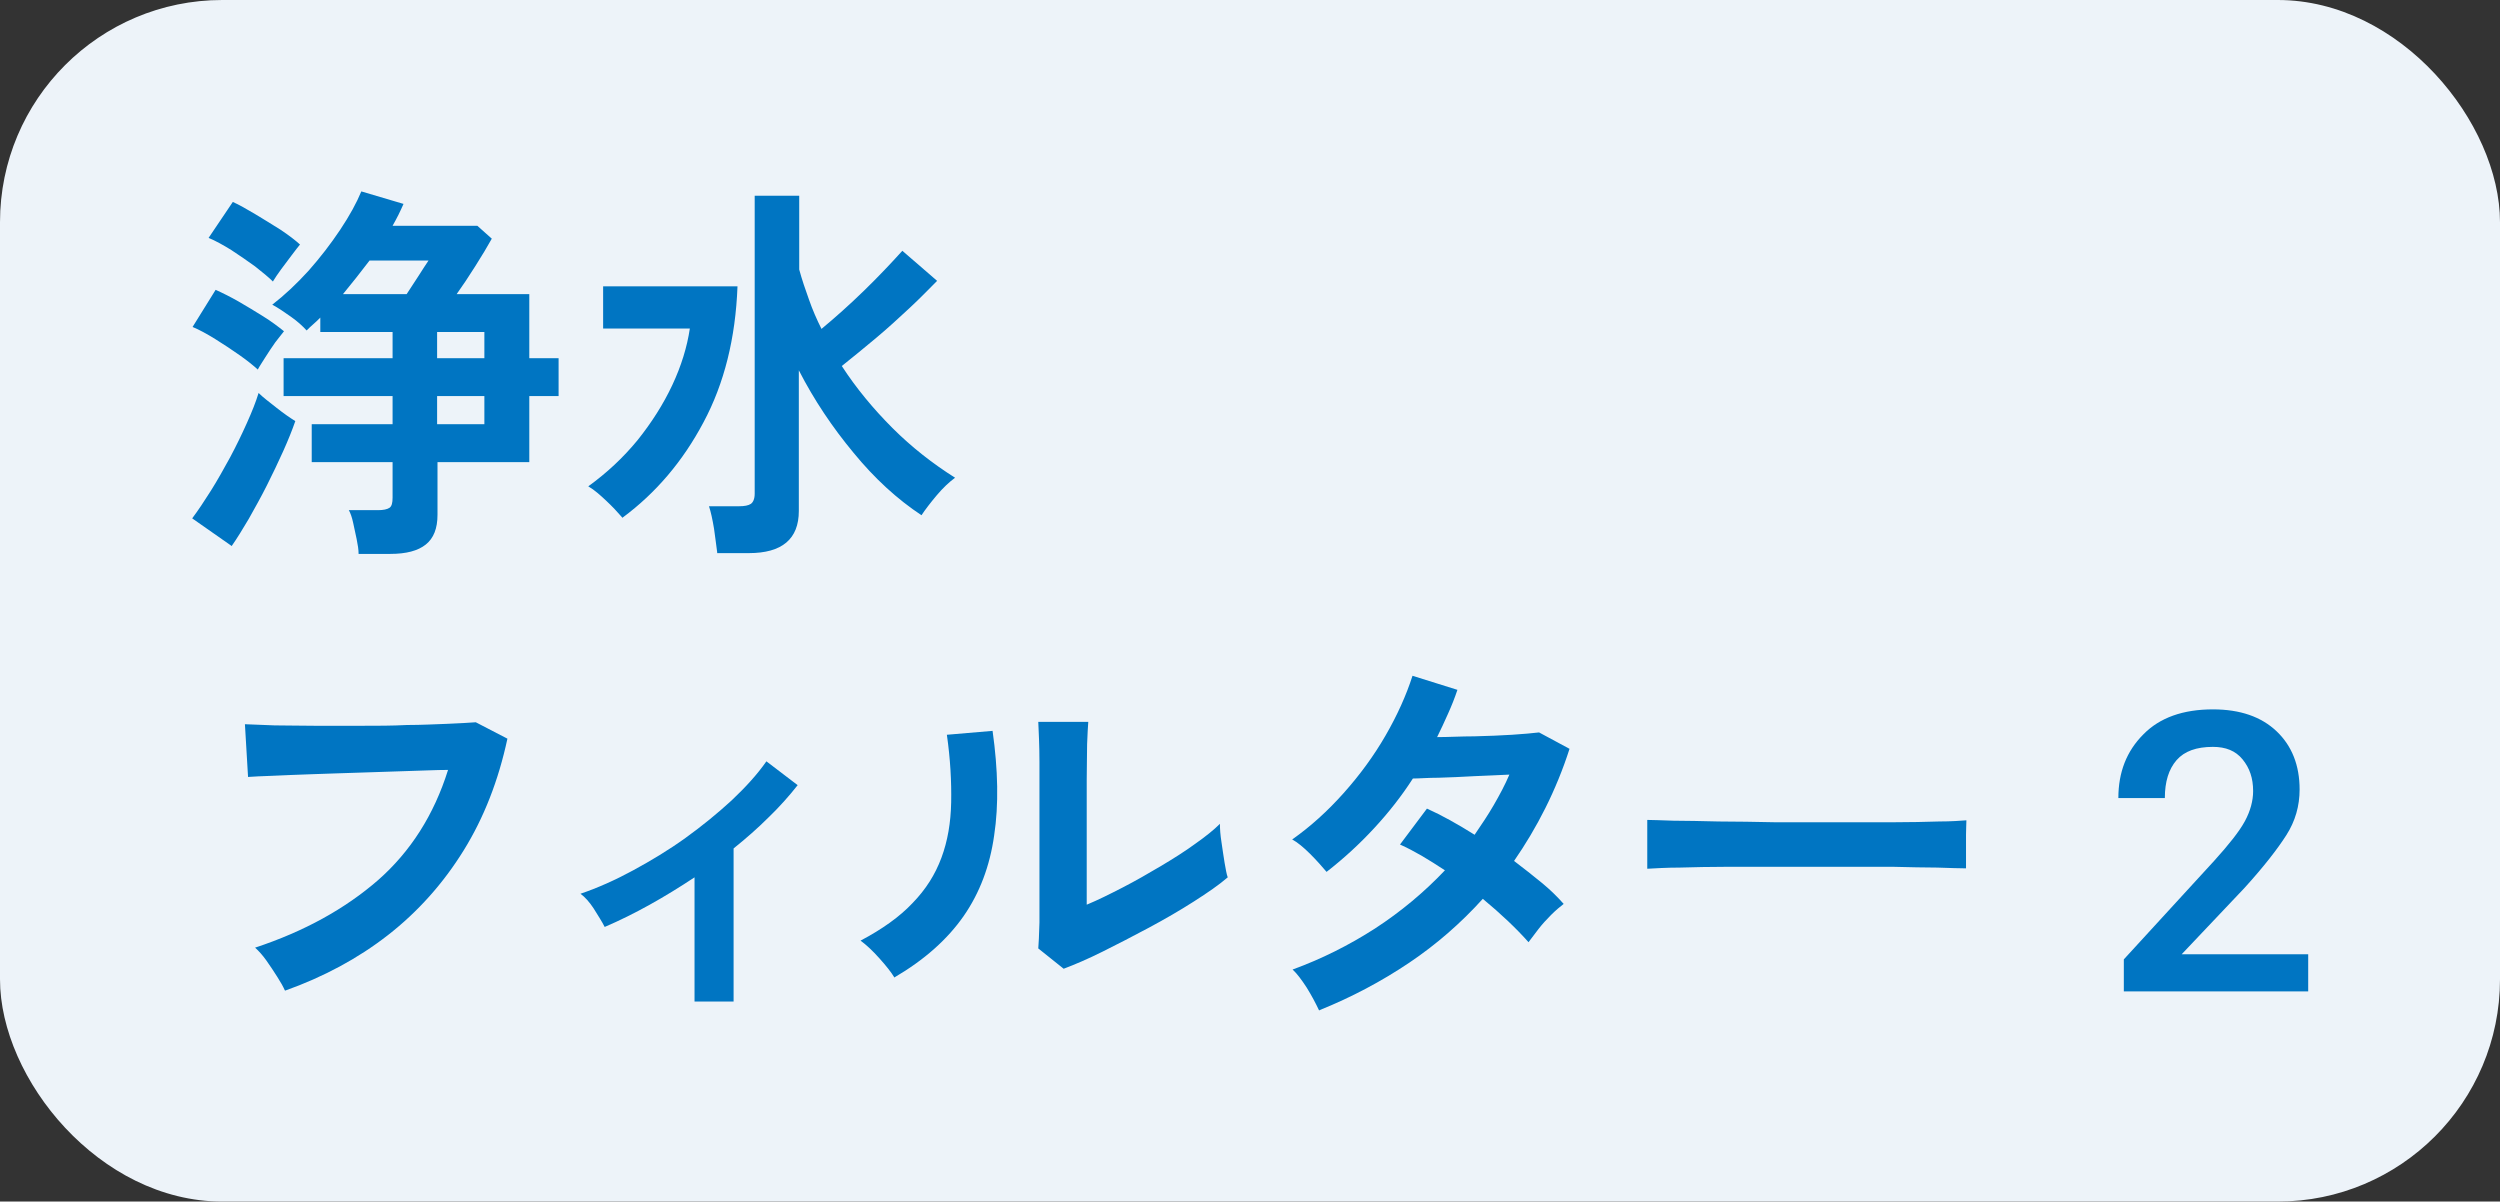 <?xml version="1.0" encoding="UTF-8"?><svg id="_レイヤー_2" xmlns="http://www.w3.org/2000/svg" viewBox="0 0 64 30.76"><rect x="0" y="0" width="64" height="30.76" fill="#333333" stroke="none"/><defs><style>.cls-1{fill:#edf3f9;}.cls-1,.cls-2{stroke-width:0px;}.cls-2{fill:#0075c2;}</style></defs><g id="_レイヤー_1-2"><rect class="cls-1" width="64" height="30.76" rx="5.69" ry="5.69"/><path class="cls-2" d="M5.92,13.97l-1-.7c.15-.2.31-.44.48-.71.17-.27.33-.56.49-.85.16-.3.3-.59.43-.88.13-.29.23-.54.3-.77.11.11.27.23.46.38s.35.26.48.34c-.08.23-.18.48-.31.77s-.27.58-.42.88c-.15.3-.31.58-.46.85-.16.27-.3.5-.44.7ZM6.61,9.47c-.12-.11-.28-.24-.48-.38-.2-.14-.41-.28-.62-.41-.21-.13-.41-.24-.58-.31l.59-.95c.18.08.38.18.59.3.21.12.42.25.63.38s.38.26.53.38c-.05.06-.12.15-.22.28-.09.13-.18.26-.26.39-.08.13-.15.23-.19.31ZM6.99,7.21c-.11-.11-.27-.24-.46-.39-.19-.14-.4-.28-.61-.42-.21-.13-.41-.24-.58-.31l.62-.92c.16.07.35.18.57.31.22.13.44.27.65.4.21.14.38.27.5.38-.05.06-.12.15-.21.27-.09.12-.18.24-.27.36-.09.12-.16.23-.21.31ZM9.18,14.18c0-.11-.02-.23-.05-.38-.03-.14-.06-.28-.09-.42-.03-.14-.07-.25-.11-.32h.75c.13,0,.23-.02.29-.06.06-.04.08-.13.08-.26v-.91h-2.07v-.97h2.07v-.72h-2.79v-.97h2.79v-.67h-1.85v-.37c-.06.06-.12.12-.18.17-.06.05-.12.11-.17.16-.1-.11-.23-.23-.4-.35s-.33-.23-.48-.31c.31-.24.62-.53.93-.87.3-.34.57-.69.81-1.05.24-.36.42-.69.54-.98l1.08.32c-.04.09-.08.18-.13.28s-.1.19-.15.28h2.17l.37.33c-.11.2-.25.43-.42.7s-.33.51-.48.72h1.86v1.64h.75v.97h-.75v1.69h-2.35v1.35c0,.35-.1.6-.3.76-.2.16-.5.24-.91.24h-.8ZM8.78,7.53h1.63c.09-.14.19-.29.3-.46.11-.17.19-.3.26-.4h-1.51c-.22.29-.45.58-.68.86ZM11.19,9.17h1.21v-.67h-1.21v.67ZM11.19,10.86h1.21v-.72h-1.21v.72Z"/><path class="cls-2" d="M15.94,13.26c-.13-.15-.27-.3-.42-.44s-.29-.27-.46-.37c.47-.34.89-.73,1.26-1.18.36-.45.66-.92.89-1.41.23-.49.38-.98.45-1.45h-2.22v-1.08h3.44c-.05,1.33-.34,2.49-.87,3.48-.53,1-1.22,1.81-2.07,2.44ZM18.36,14.14c-.02-.17-.05-.37-.08-.6-.04-.24-.08-.43-.13-.58h.77c.14,0,.24-.02.3-.06.06-.04.1-.13.1-.26v-7.63h1.14v1.89c.07.26.16.52.25.77.09.26.2.51.32.75.35-.29.72-.62,1.09-.98.37-.36.7-.71.98-1.02l.89.77c-.21.21-.44.45-.71.7s-.55.51-.85.76c-.3.25-.59.49-.88.72.37.57.81,1.1,1.3,1.59.49.49,1.03.91,1.6,1.27-.15.11-.31.26-.47.45-.16.19-.29.36-.39.51-.62-.41-1.2-.94-1.74-1.6-.54-.65-1.01-1.35-1.4-2.11v3.6c0,.72-.43,1.08-1.28,1.08h-.81Z"/><path class="cls-2" d="M7.29,25.35c-.04-.09-.1-.2-.19-.34-.09-.14-.18-.28-.28-.42-.1-.14-.2-.25-.29-.33,1.27-.42,2.31-1,3.15-1.73.83-.73,1.43-1.67,1.79-2.82-.31,0-.67.02-1.07.03-.4.01-.81.03-1.22.04-.42.01-.82.03-1.2.04-.38.01-.72.03-1,.04-.29.01-.5.02-.63.03l-.08-1.35c.19.01.45.02.76.03.31,0,.66.01,1.04.01s.78,0,1.18,0c.4,0,.79,0,1.17-.02.38,0,.72-.02,1.03-.03s.55-.03.73-.04l.81.42c-.23,1.07-.6,2.02-1.12,2.86-.52.84-1.17,1.57-1.94,2.17-.77.6-1.65,1.07-2.63,1.42Z"/><path class="cls-2" d="M17.78,25.65v-3.19c-.77.51-1.53.94-2.3,1.27-.07-.14-.17-.29-.28-.47-.11-.17-.23-.3-.34-.38.44-.15.89-.35,1.35-.6.46-.25.91-.52,1.34-.83.43-.31.82-.63,1.18-.96.36-.34.66-.67.89-1l.8.61c-.22.28-.47.56-.75.83-.28.28-.58.54-.89.79v3.92h-1Z"/><path class="cls-2" d="M22.9,25.03c-.09-.15-.22-.31-.39-.5-.17-.19-.33-.34-.48-.45.55-.29,1-.61,1.33-.96.34-.35.58-.73.74-1.16s.24-.9.25-1.42c.01-.52-.02-1.1-.11-1.73l1.17-.1c.14,1,.16,1.89.04,2.68-.11.78-.37,1.47-.78,2.06-.41.59-1,1.12-1.77,1.57ZM27.23,24.8l-.65-.52c.01-.11.02-.33.03-.66,0-.33,0-.73,0-1.19,0-.46,0-.93,0-1.4,0-.59,0-1.1,0-1.53,0-.43-.02-.77-.03-1.02h1.28c-.01.12-.02.31-.03.57,0,.26-.01.57-.01.91,0,.34,0,.68,0,1.02v2.18c.29-.12.59-.27.92-.44.33-.17.66-.36.98-.55.32-.19.62-.38.88-.57.27-.19.48-.36.63-.51,0,.13.01.28.04.47s.05.36.08.53c.03.17.05.29.08.37-.22.19-.51.39-.87.62-.36.23-.74.45-1.15.67-.41.22-.8.42-1.18.61-.38.19-.71.33-1,.44Z"/><path class="cls-2" d="M33.77,25.87c-.09-.19-.19-.38-.32-.59-.13-.2-.25-.36-.36-.46.74-.27,1.44-.62,2.11-1.05.66-.43,1.26-.93,1.79-1.49-.2-.13-.4-.26-.59-.37-.19-.11-.38-.21-.56-.29l.69-.92c.38.17.79.4,1.22.67.17-.25.34-.5.49-.76.15-.26.29-.52.4-.78-.28.01-.58.03-.9.04-.32.02-.62.03-.91.04-.28,0-.5.02-.66.02-.29.45-.62.87-.99,1.27-.37.4-.77.77-1.22,1.12-.11-.13-.25-.29-.42-.46-.17-.17-.33-.3-.46-.37.47-.33.91-.73,1.32-1.19.41-.46.77-.95,1.07-1.47s.53-1.03.69-1.53l1.15.36c-.07.21-.15.41-.24.61-.09.2-.18.4-.28.6.29,0,.61-.02.96-.02.34-.01.67-.02.96-.04s.53-.04.69-.06l.78.42c-.17.53-.38,1.04-.62,1.52s-.51.93-.8,1.35c.25.19.49.38.71.56s.41.37.56.54c-.09.07-.2.16-.32.28-.12.12-.23.24-.33.37-.1.13-.18.24-.25.33-.31-.35-.7-.72-1.17-1.11-.56.62-1.19,1.17-1.89,1.64-.7.47-1.47.88-2.29,1.21Z"/><path class="cls-2" d="M42.17,22.23c0-.09,0-.22,0-.38v-.48c0-.16,0-.29,0-.38.13,0,.35.01.67.02.32,0,.71.01,1.16.02.45,0,.93.01,1.45.02.51,0,1.03,0,1.54,0s1,0,1.46,0c.46,0,.85-.01,1.18-.02.33,0,.57-.02.71-.03,0,.09-.01.21-.01.37,0,.16,0,.32,0,.48,0,.16,0,.29,0,.38-.17,0-.41-.01-.74-.02-.32,0-.7-.01-1.13-.02-.43,0-.89,0-1.37,0h-1.46c-.49,0-.96,0-1.41,0-.45,0-.85.01-1.21.02-.36,0-.64.02-.84.03Z"/><path class="cls-2" d="M59.09,25.38h-4.72v-.82l2.31-2.52c.38-.42.65-.76.79-1.02s.21-.52.21-.77c0-.33-.09-.59-.27-.81s-.43-.32-.76-.32c-.42,0-.73.11-.93.34s-.3.55-.3.97h-1.19c0-.66.21-1.2.64-1.63.42-.43,1.02-.64,1.78-.64.7,0,1.24.19,1.63.56s.59.87.59,1.49c0,.42-.11.81-.34,1.17s-.58.81-1.07,1.35l-1.61,1.7h3.24v.95Z"/></g></svg>